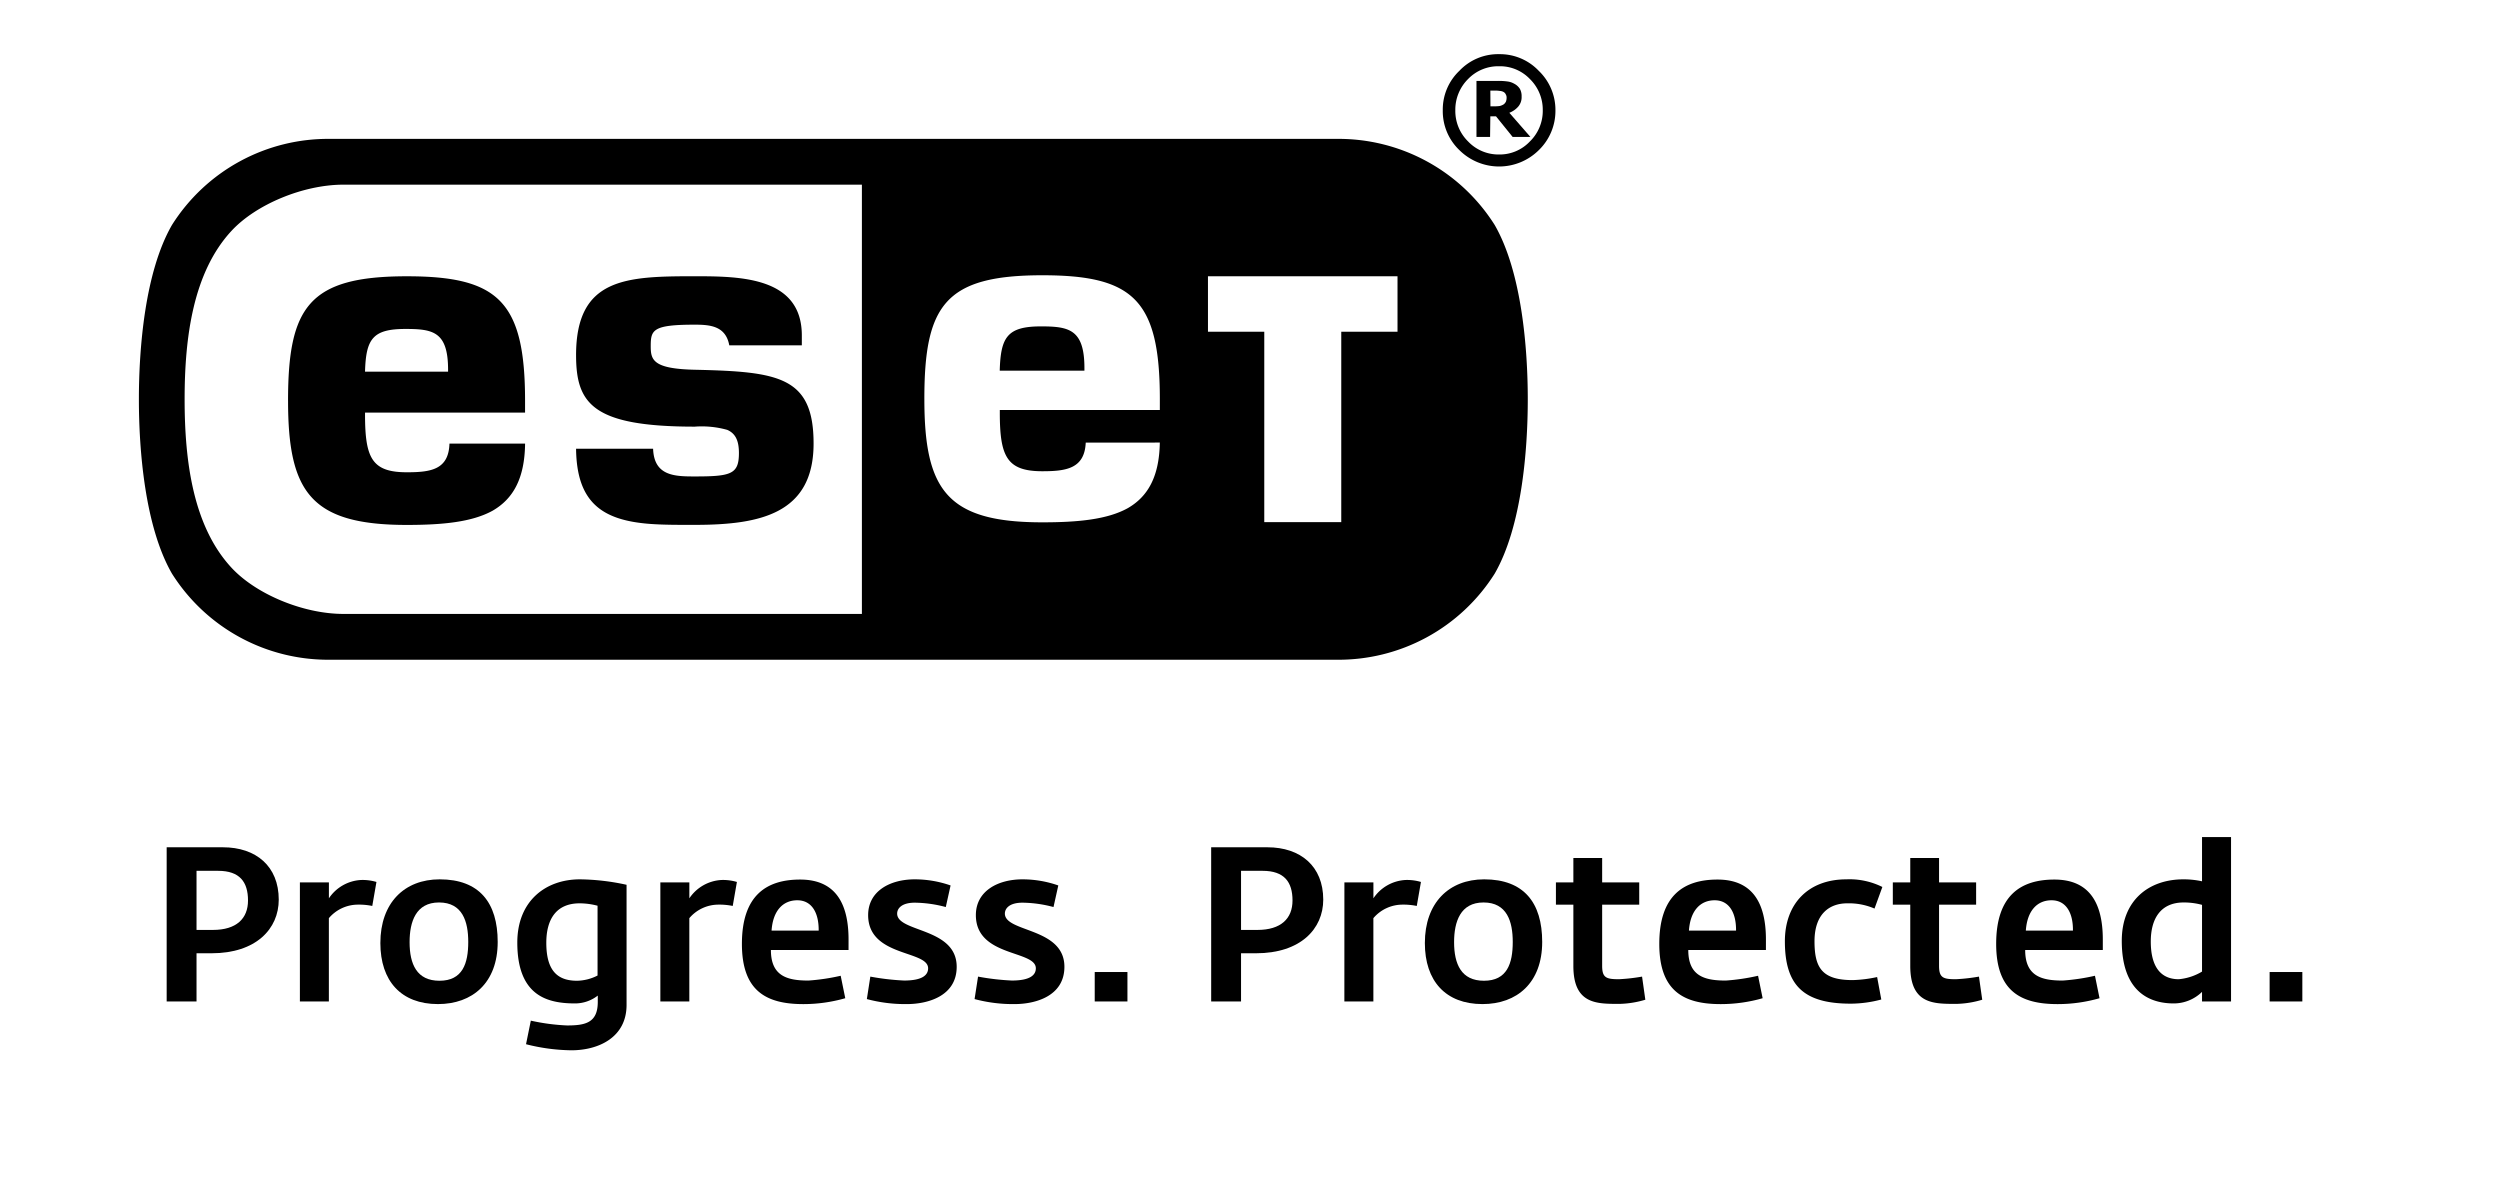 <svg xmlns="http://www.w3.org/2000/svg" width="360" height="170" viewBox="0 0 360 170">
  <g id="ESET_sign" data-name="ESET sign">
    <g>
      <path d="M192.415,20a26.585,26.585,0,0,1,22.822,12.4C219.135,39.171,220,50.2,220,57.5s-.865,18.334-4.763,25.1A26.588,26.588,0,0,1,192.415,95H47.586A26.586,26.586,0,0,1,24.762,82.6C20.861,75.83,20,64.807,20,57.5s.861-18.33,4.762-25.1A26.583,26.583,0,0,1,47.586,20ZM143.961,53.374C144.1,48.582,145.01,47,149.9,47c4.021,0,6.257.418,6.257,6v.379H143.961m-85.583-6.01c-4.729,0-5.682,1.456-5.814,6.149H64.523v-.266c0-5.489-2.152-5.883-6.145-5.883m-16.9,10.35c0-13.548,3.017-17.934,17.1-17.934,13.155,0,17.03,3.592,17.03,17.934v1.7H52.565v.268c0,6.269.982,8.32,6.017,8.32,3.488,0,6.024-.384,6.141-4.13H75.612c-.058,5.114-1.774,7.979-4.659,9.655-2.977,1.652-7.234,2.059-12.371,2.059-13.818,0-17.1-4.724-17.1-17.867M82.954,51.15c0-11.148,7.184-11.37,17.1-11.37,6.607,0,15.409.114,15.409,8.526v1.426H105.016c-.506-2.778-2.729-2.979-4.961-2.979-6.088,0-6.35.755-6.35,3.113,0,1.986.353,3.243,6.345,3.378,12.067.272,17.106.962,17.106,10.628,0,10.147-7.756,11.709-17.1,11.709-2.29,0-4.52.014-6.571-.146-6.778-.54-10.445-3.074-10.53-10.82H94.047c.133,3.93,3.1,3.994,6.008,3.994,5.233,0,6.35-.328,6.35-3.379,0-1.822-.532-2.828-1.68-3.328a13.591,13.591,0,0,0-4.67-.465c-14.683,0-17.1-3.277-17.1-10.287m90.992-3.381h8.108V75.19h11.087V47.769h8.1V39.78H173.946Zm-40.839,9.693c0,13.092,3.244,17.754,16.988,17.754,5.137,0,9.372-.41,12.317-2.048,2.822-1.636,4.518-4.435,4.6-9.438H156.346c-.163,3.747-2.8,4.129-6.251,4.129-5.132,0-6.122-2.146-6.122-8.434v-.384h23.044V57.462c0-14.281-3.827-17.824-16.922-17.824-14.013,0-16.988,4.323-16.988,17.824M33.358,81.775c3.519,3.786,10.28,6.619,16.07,6.63h74.685V26.591H49.428c-5.79.011-12.551,2.845-16.07,6.629C27.8,39.2,26.585,48.579,26.585,57.5S27.8,75.8,33.358,81.775"/>
      <g>
        <path d="M207.76,15.877a7.757,7.757,0,0,0,2.4,5.747,8.113,8.113,0,0,0,11.423,0,7.866,7.866,0,0,0,2.4-5.719v-.024a7.8,7.8,0,0,0-2.4-5.68A7.713,7.713,0,0,0,215.9,7.8h0a7.661,7.661,0,0,0-5.747,2.395A7.689,7.689,0,0,0,207.76,15.877Zm8.114-6.337a5.962,5.962,0,0,1,4.425,1.834,6.185,6.185,0,0,1,1.859,4.5,6.135,6.135,0,0,1-1.859,4.5,5.964,5.964,0,0,1-4.425,1.873,6.033,6.033,0,0,1-4.464-1.873,6.154,6.154,0,0,1-1.844-4.5,6.225,6.225,0,0,1,1.844-4.5A6.027,6.027,0,0,1,215.874,9.54Z"/>
        <path d="M214.609,16.748h.814l2.4,2.975h2.558l-3.037-3.482a3.243,3.243,0,0,0,1.289-.9,2.075,2.075,0,0,0,.479-1.437,2.156,2.156,0,0,0-.249-1.111,2.109,2.109,0,0,0-.819-.738,2.6,2.6,0,0,0-1.021-.33,8.825,8.825,0,0,0-1.36-.072h-3.051v8.066h1.959Zm0-3.7h.637a3.738,3.738,0,0,1,.709.043,1.318,1.318,0,0,1,.522.134.751.751,0,0,1,.359.378.821.821,0,0,1,.115.426,1.628,1.628,0,0,1-.095.6,1.154,1.154,0,0,1-.312.388,1.939,1.939,0,0,1-.589.249,6.4,6.4,0,0,1-.852.048h-.479Z"/>
      </g>
    </g>
  </g>
  <g id="typo_PP" data-name="typo PP">
    <g>
      <path d="M24,122.009h8.1c4.773,0,8.039,2.732,8.039,7.537,0,4.208-3.266,7.725-9.672,7.725H28.3v6.94H24Zm6.658,11.9c3.391,0,5.055-1.633,5.055-4.24,0-2.669-1.193-4.27-4.3-4.27H28.3v8.51Z"/>
      <path d="M43.185,127.065h4.177v2.292a5.948,5.948,0,0,1,4.616-2.638,7.008,7.008,0,0,1,2.23.283l-.6,3.455a9.571,9.571,0,0,0-2.2-.188,5.508,5.508,0,0,0-4.051,1.946v12H43.185Z"/>
      <path d="M54.773,135.795c0-5.779,3.454-9.17,8.541-9.17,5.716,0,8.354,3.361,8.354,9.013,0,5.9-3.643,8.95-8.605,8.95C57.756,144.588,54.773,141.259,54.773,135.795Zm12.655-.157c0-2.92-.816-5.683-4.208-5.683-3.328,0-4.239,2.763-4.239,5.715,0,3.171,1.036,5.558,4.3,5.558C66.612,141.228,67.428,138.747,67.428,135.638Z"/>
      <path d="M75.748,150.367l.691-3.393a29.751,29.751,0,0,0,5.213.691c2.638,0,4.428-.377,4.428-3.391v-.911a5.3,5.3,0,0,1-3.235,1.131c-3.925,0-8.353-1-8.353-8.761,0-6,4.083-9.108,9.013-9.108a32.7,32.7,0,0,1,6.72.785v17.3c0,4.711-4.082,6.532-7.945,6.532A27.613,27.613,0,0,1,75.748,150.367Zm10.3-9.892V130.426a10.178,10.178,0,0,0-2.575-.346c-3.423,0-4.805,2.356-4.805,5.684,0,4.082,1.664,5.464,4.428,5.464A6.706,6.706,0,0,0,86.049,140.475Z"/>
      <path d="M95.091,127.065h4.176v2.292a5.949,5.949,0,0,1,4.617-2.638,7.012,7.012,0,0,1,2.23.283l-.6,3.455a9.571,9.571,0,0,0-2.2-.188,5.508,5.508,0,0,0-4.051,1.946v12H95.091Z"/>
      <path d="M106.835,135.921c0-7,3.548-9.264,8.385-9.264,4.961,0,6.971,3.265,6.971,8.636V136.8h-11.18c0,3.769,2.356,4.4,5.4,4.4a29.828,29.828,0,0,0,4.648-.691l.66,3.234a21.9,21.9,0,0,1-6.061.848C110.258,144.588,106.835,142.64,106.835,135.921Zm11.054-1.916c.031-2.575-1-4.365-3.078-4.365-2.1,0-3.517,1.539-3.706,4.365Z"/>
      <path d="M124.827,143.866l.5-3.235a35.166,35.166,0,0,0,4.868.566c2.669,0,3.454-.817,3.454-1.759,0-2.638-8.636-1.6-8.636-7.663,0-3.454,3.141-5.15,6.721-5.15a15.638,15.638,0,0,1,5.15.88l-.691,3.109a17.929,17.929,0,0,0-4.459-.628c-1.916,0-2.544.848-2.544,1.57,0,2.732,8.573,1.978,8.573,7.662,0,4.3-4.3,5.37-7.16,5.37A21.31,21.31,0,0,1,124.827,143.866Z"/>
      <path d="M140.339,143.866l.5-3.235a35.149,35.149,0,0,0,4.868.566c2.669,0,3.454-.817,3.454-1.759,0-2.638-8.636-1.6-8.636-7.663,0-3.454,3.141-5.15,6.72-5.15a15.638,15.638,0,0,1,5.15.88l-.69,3.109a17.938,17.938,0,0,0-4.46-.628c-1.915,0-2.543.848-2.543,1.57,0,2.732,8.573,1.978,8.573,7.662,0,4.3-4.3,5.37-7.16,5.37A21.3,21.3,0,0,1,140.339,143.866Z"/>
      <path d="M157.64,139.971h4.711v4.24H157.64Z"/>
      <path d="M174.408,122.009h8.1c4.774,0,8.039,2.732,8.039,7.537,0,4.208-3.265,7.725-9.672,7.725H178.71v6.94h-4.3Zm6.658,11.9c3.391,0,5.056-1.633,5.056-4.24,0-2.669-1.194-4.27-4.3-4.27H178.71v8.51Z"/>
      <path d="M193.594,127.065h4.177v2.292a5.946,5.946,0,0,1,4.615-2.638,7.008,7.008,0,0,1,2.23.283l-.6,3.455a9.571,9.571,0,0,0-2.2-.188,5.5,5.5,0,0,0-4.05,1.946v12h-4.177Z"/>
      <path d="M205.18,135.795c0-5.779,3.456-9.17,8.543-9.17,5.715,0,8.353,3.361,8.353,9.013,0,5.9-3.643,8.95-8.6,8.95C208.165,144.588,205.18,141.259,205.18,135.795Zm12.656-.157c0-2.92-.816-5.683-4.207-5.683-3.33,0-4.24,2.763-4.24,5.715,0,3.171,1.037,5.558,4.3,5.558C217.02,141.228,217.836,138.747,217.836,135.638Z"/>
      <path d="M226.565,139.092v-8.823h-2.512v-3.2h2.512v-3.517h4.145v3.517h5.339v3.2H230.71v8.792c0,1.727.566,1.947,2.418,1.947a26.749,26.749,0,0,0,3.329-.377l.471,3.329a13.9,13.9,0,0,1-3.738.6C229.925,144.556,226.565,144.619,226.565,139.092Z"/>
      <path d="M238.937,135.921c0-7,3.548-9.264,8.384-9.264,4.962,0,6.972,3.265,6.972,8.636V136.8h-11.18c0,3.769,2.355,4.4,5.4,4.4a29.828,29.828,0,0,0,4.648-.691l.659,3.234a21.9,21.9,0,0,1-6.06.848C242.359,144.588,238.937,142.64,238.937,135.921Zm11.053-1.916c.032-2.575-1-4.365-3.077-4.365-2.1,0-3.518,1.539-3.706,4.365Z"/>
      <path d="M257.023,135.544c0-5.432,3.391-8.919,8.855-8.919a10.589,10.589,0,0,1,5.182,1.1l-1.13,3.109A9.292,9.292,0,0,0,266,130.08c-2.575,0-4.711,1.538-4.711,5.464,0,3.8,1.069,5.59,5.5,5.59a18.8,18.8,0,0,0,3.517-.44l.6,3.234a17.288,17.288,0,0,1-4.4.6C259.692,144.525,257.023,141.887,257.023,135.544Z"/>
      <path d="M275.078,139.092v-8.823h-2.512v-3.2h2.512v-3.517h4.145v3.517h5.338v3.2h-5.338v8.792c0,1.727.565,1.947,2.418,1.947a26.7,26.7,0,0,0,3.328-.377l.472,3.329a13.9,13.9,0,0,1-3.737.6C278.438,144.556,275.078,144.619,275.078,139.092Z"/>
      <path d="M287.449,135.921c0-7,3.549-9.264,8.386-9.264,4.961,0,6.97,3.265,6.97,8.636V136.8H291.626c0,3.769,2.355,4.4,5.4,4.4a29.828,29.828,0,0,0,4.648-.691l.659,3.234a21.89,21.89,0,0,1-6.06.848C290.873,144.588,287.449,142.64,287.449,135.921Zm11.055-1.916c.031-2.575-1.006-4.365-3.078-4.365-2.1,0-3.517,1.539-3.706,4.365Z"/>
      <path d="M305.536,135.481c0-5.9,3.957-8.856,8.856-8.856a12.253,12.253,0,0,1,2.7.283v-6.375h4.178v23.678h-4.178V142.83a5.823,5.823,0,0,1-4.082,1.664C309.713,144.494,305.536,142.987,305.536,135.481Zm11.556,4.427V130.3a9.9,9.9,0,0,0-2.637-.345c-3.391,0-4.742,2.417-4.742,5.621,0,4.081,1.79,5.432,4.02,5.432A7.832,7.832,0,0,0,317.092,139.908Z"/>
      <path d="M326.826,139.971h4.711v4.24h-4.711Z"/>
    </g>
  </g>
</svg>
